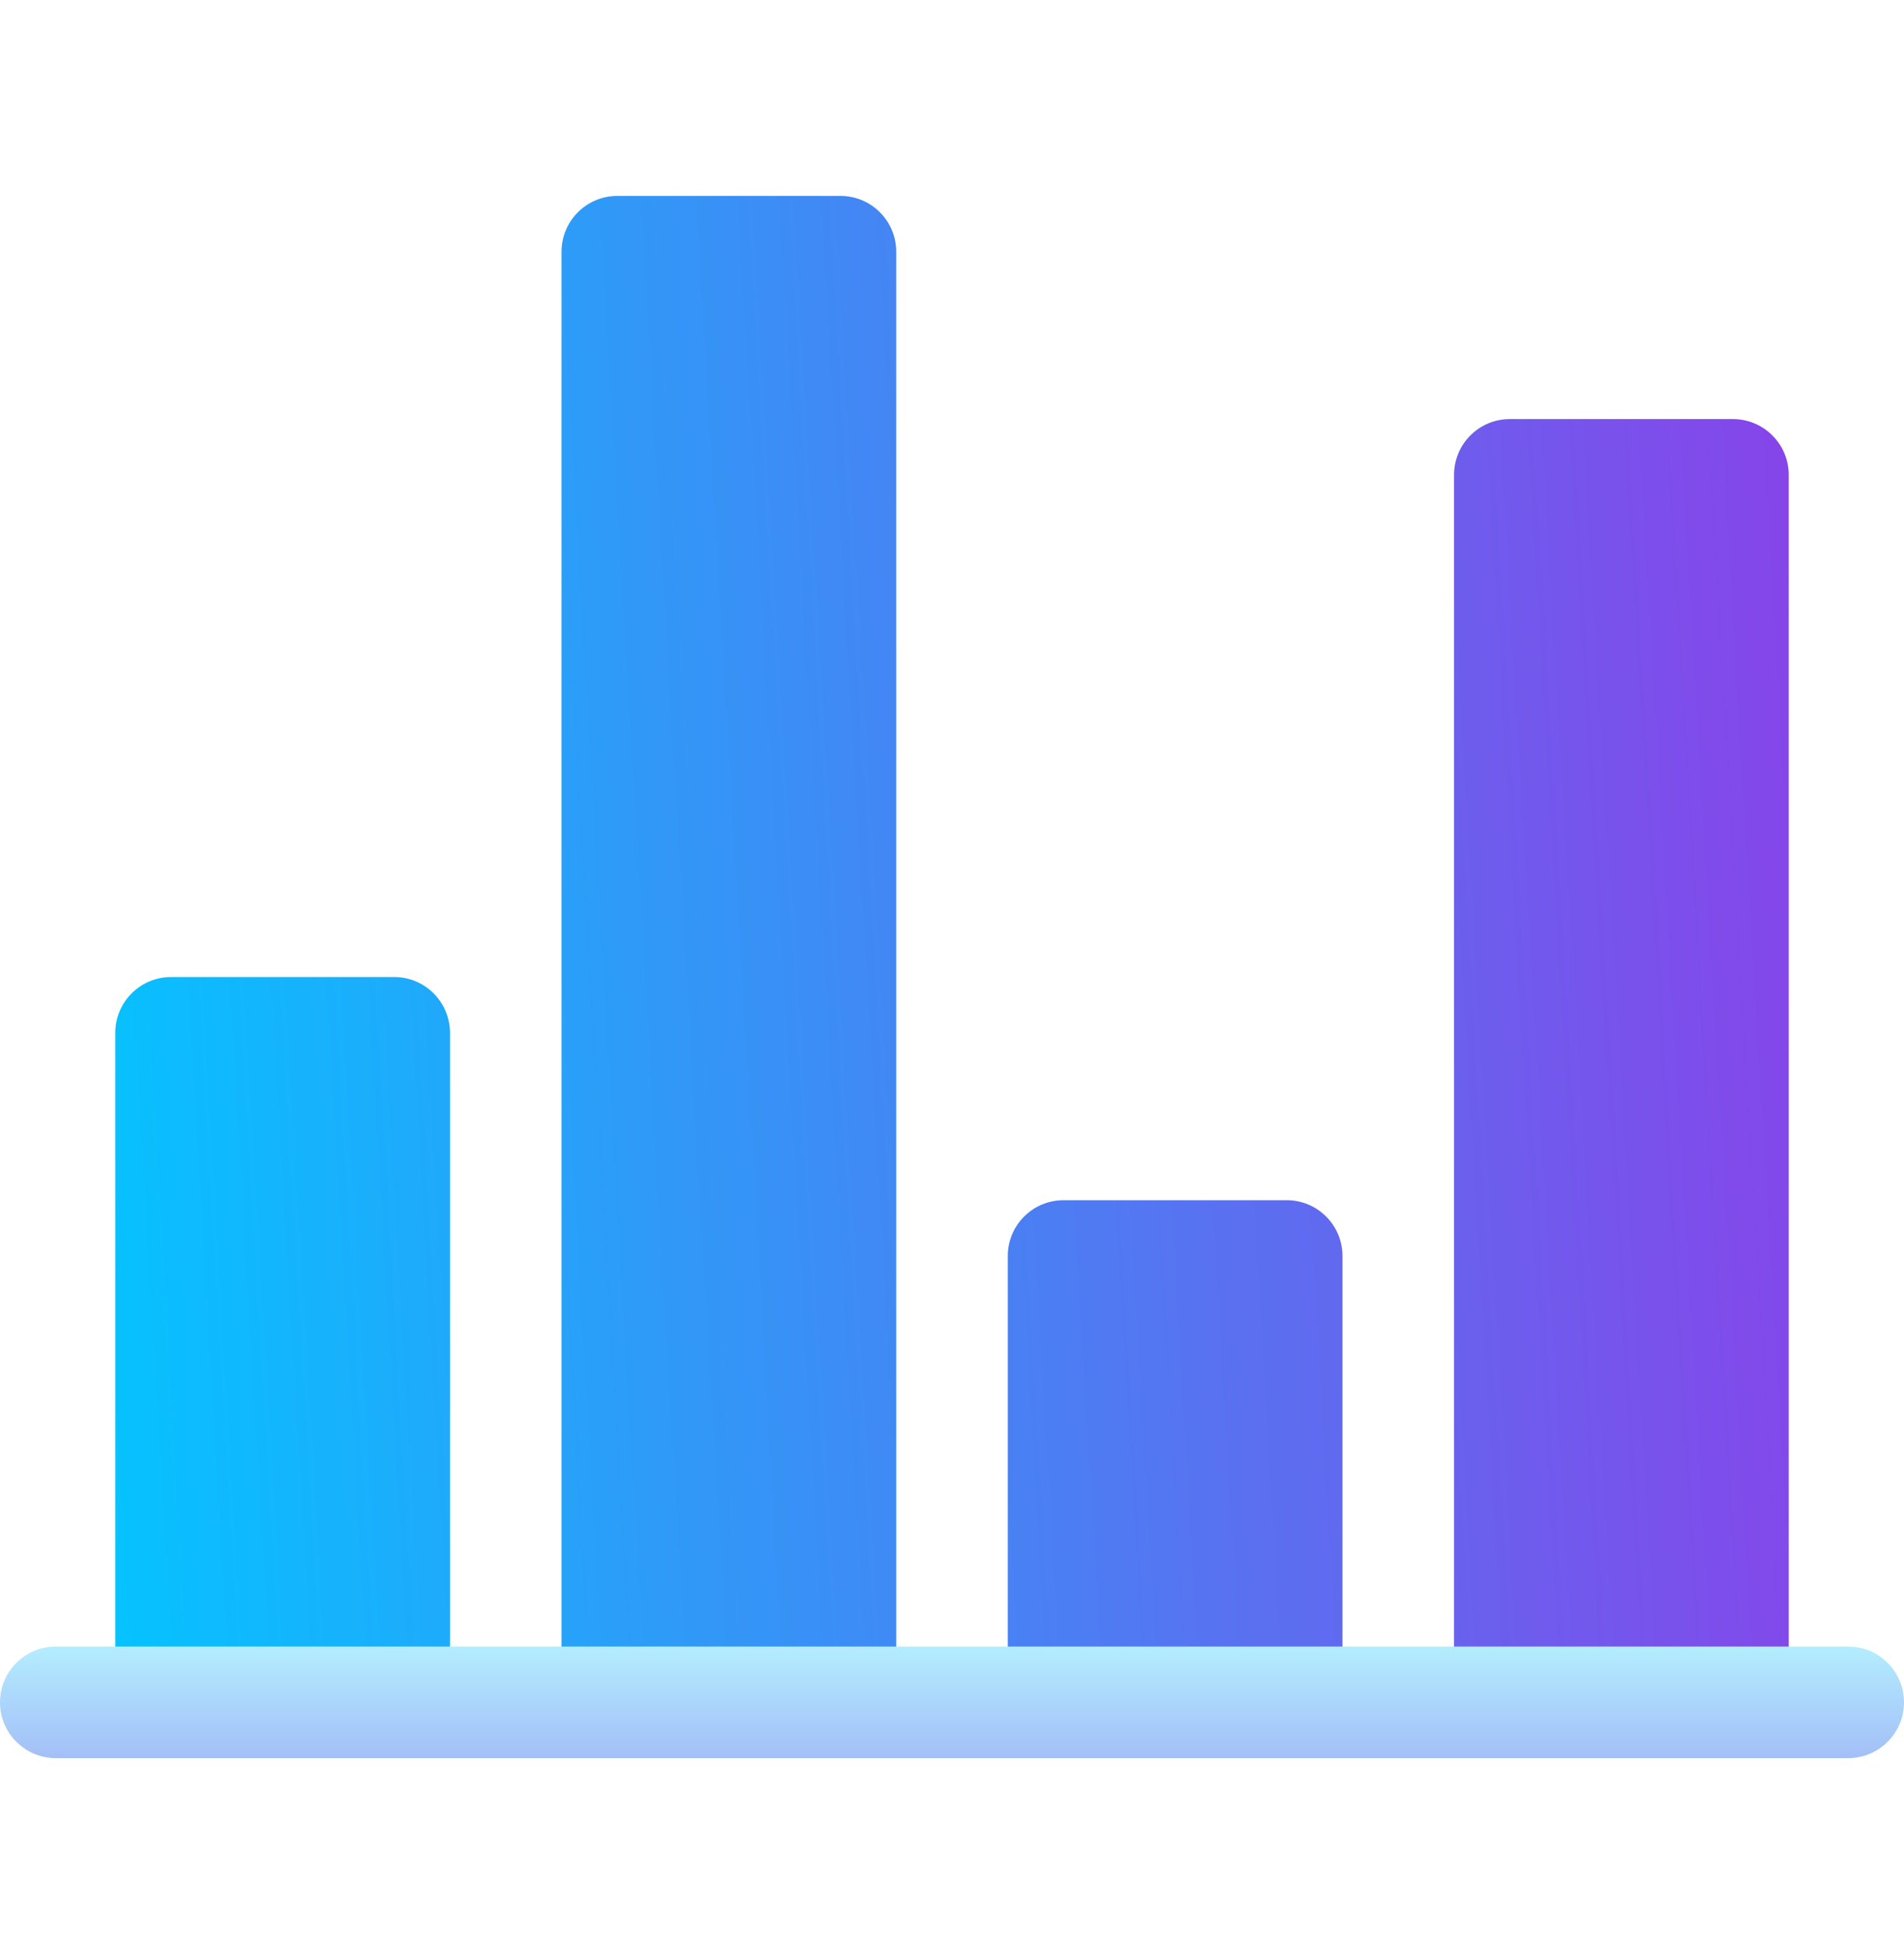 <svg xmlns="http://www.w3.org/2000/svg" width="48" height="49" viewBox="0 0 48 49" fill="none"><path d="M9.938 24.626H4.312C3.536 24.626 2.906 25.256 2.906 26.032V42.907H11.344V26.032C11.344 25.256 10.714 24.626 9.938 24.626ZM21.188 4.938H15.562C14.786 4.938 14.156 5.568 14.156 6.345V42.907H22.594V6.345C22.594 5.568 21.964 4.938 21.188 4.938ZM32.438 30.251H26.812C26.036 30.251 25.406 30.881 25.406 31.657V42.907H33.844V31.657C33.844 30.881 33.214 30.251 32.438 30.251ZM43.688 10.563H38.062C37.286 10.563 36.656 11.193 36.656 11.97V42.907H45.094V11.97C45.094 11.193 44.464 10.563 43.688 10.563Z" fill="url(#paint0_linear_733_17413)"></path><path d="M46.594 41.501H1.406C0.63 41.501 0 42.131 0 42.907C0 43.684 0.63 44.313 1.406 44.313H46.594C47.37 44.313 48 43.684 48 42.907C48 42.131 47.37 41.501 46.594 41.501Z" fill="url(#paint1_linear_733_17413)"></path><defs><linearGradient id="paint0_linear_733_17413" x1="-0.17" y1="-8.113" x2="57.62" y2="-11.527" gradientUnits="userSpaceOnUse"><stop stop-color="#05C3FF"></stop><stop offset="1" stop-color="#AF1DE2"></stop></linearGradient><linearGradient id="paint1_linear_733_17413" x1="24" y1="44.313" x2="24" y2="41.501" gradientUnits="userSpaceOnUse"><stop stop-color="#A3BFF7"></stop><stop offset="1" stop-color="#B4EDFF"></stop></linearGradient></defs></svg>